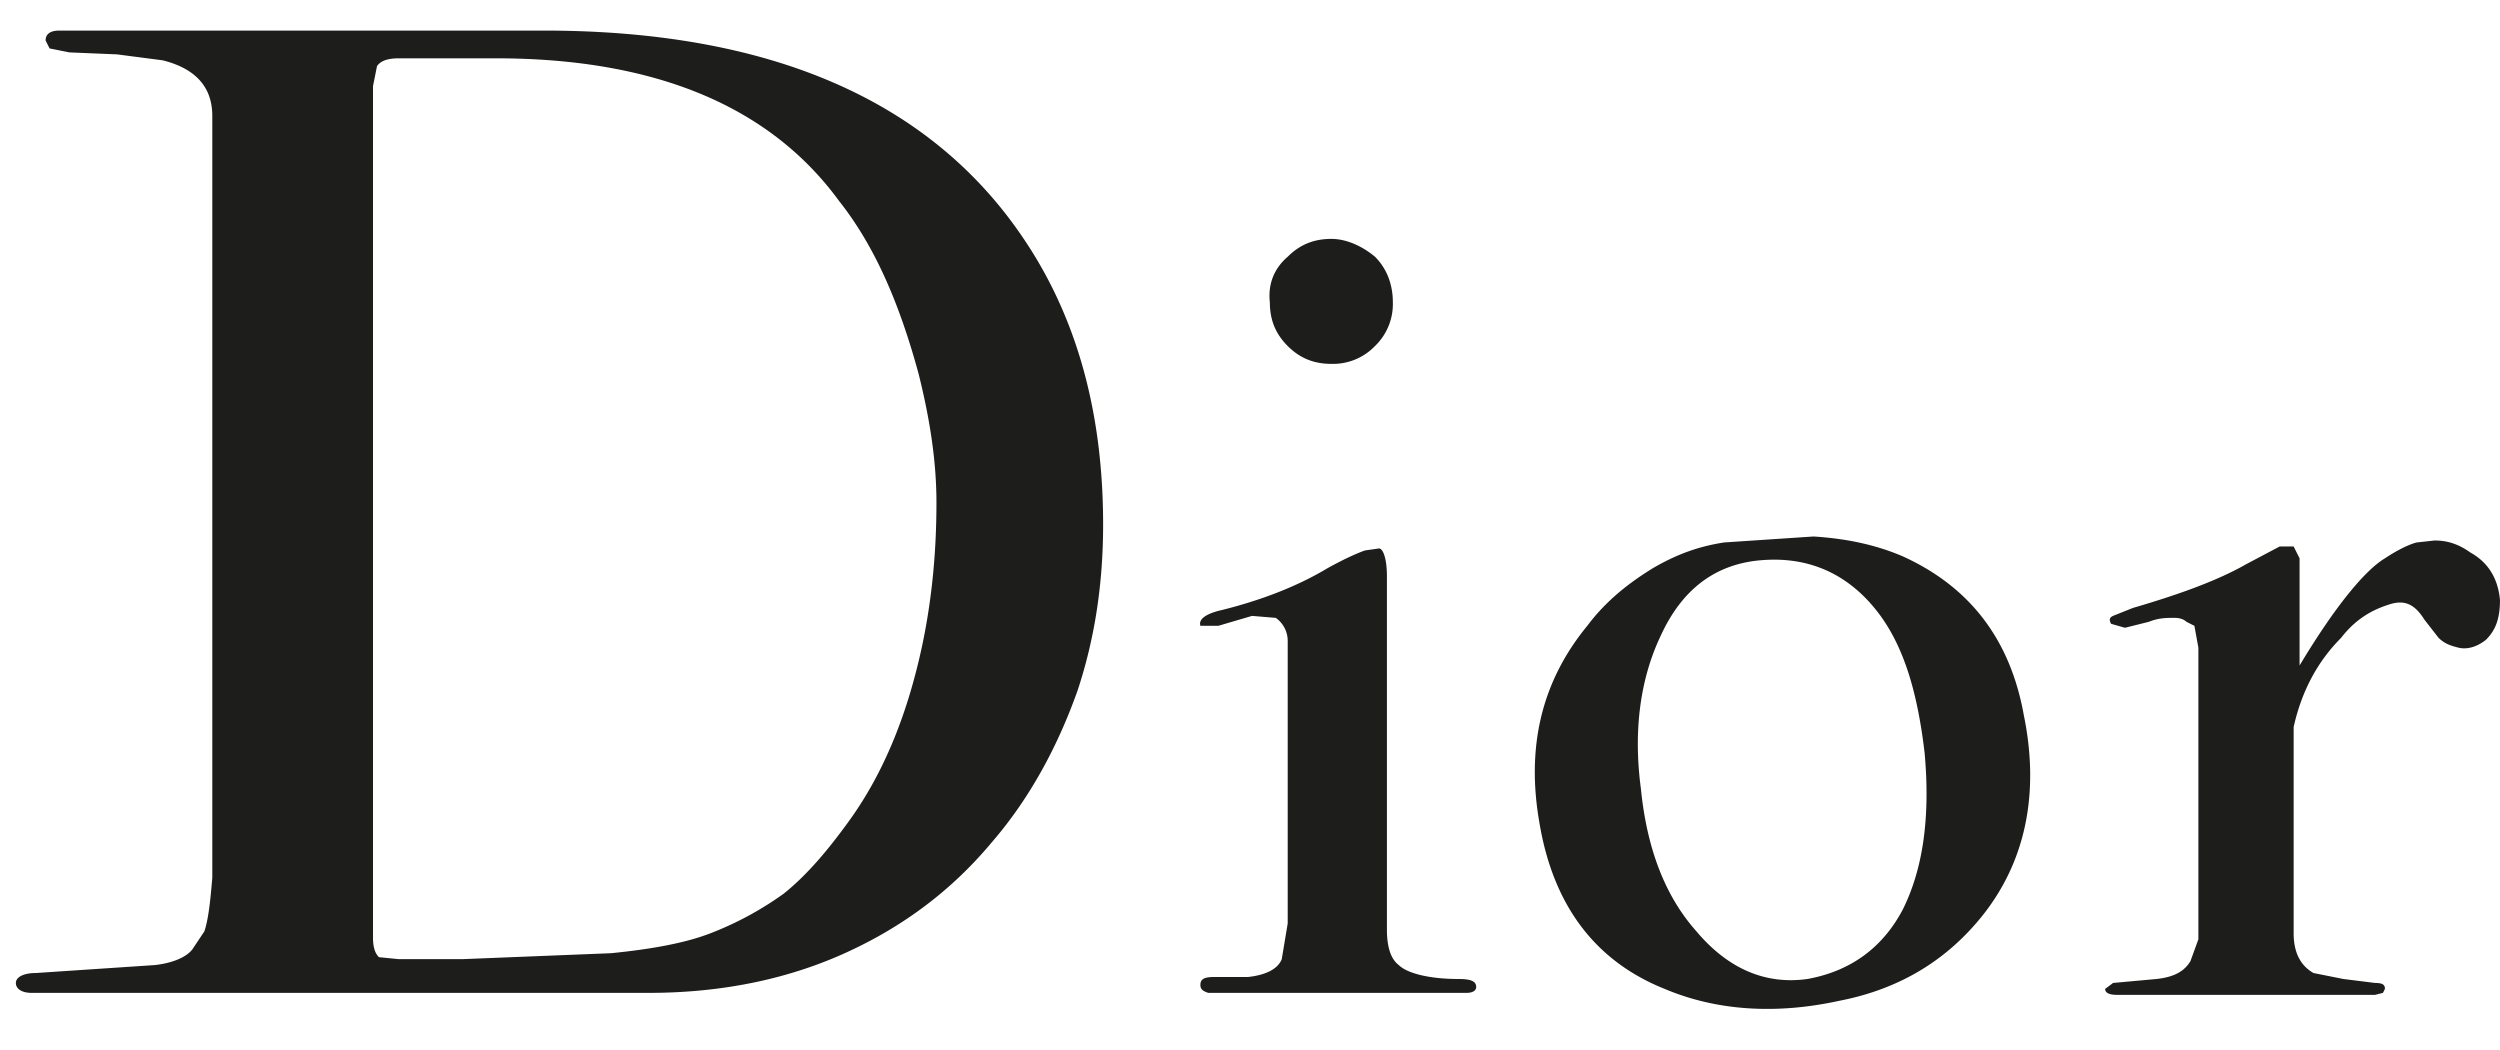 <svg xmlns="http://www.w3.org/2000/svg" width="100" height="42" fill="none" xmlns:v="https://vecta.io/nano"><path fill-rule="evenodd" d="M4.682 2.175l-1.905-.079-.794-.159-.159-.317c0-.238.159-.397.556-.397h19.365c9.048 0 15.476 2.778 19.206 8.333 2.143 3.175 3.174 6.984 3.174 11.428 0 2.302-.317 4.524-1.032 6.667-.794 2.222-1.905 4.286-3.413 6.032-1.587 1.905-3.492 3.333-5.714 4.365-2.381 1.111-5.079 1.667-8.016 1.667H1.27c-.397 0-.635-.159-.635-.397s.317-.397.794-.397l4.762-.318c.714-.079 1.27-.317 1.508-.635l.476-.714c.159-.476.238-1.191.317-2.143V4.635c0-1.19-.714-1.905-1.984-2.222l-1.825-.238zm10.397.476l-.159.794v34.048c0 .397.079.635.238.794l.794.079h2.54l5.952-.238c1.587-.159 2.937-.397 3.968-.794a13.09 13.09 0 0 0 2.936-1.587c.794-.635 1.587-1.508 2.46-2.699 1.429-1.905 2.46-4.286 3.095-7.302.397-1.905.555-3.809.555-5.635 0-1.587-.238-3.254-.714-5.159-.714-2.619-1.667-5-3.175-6.905-2.778-3.81-7.381-5.714-13.73-5.714h-3.889c-.397 0-.714.079-.873.317zm32.937 36.746c0-.238.159-.317.556-.317h1.349c.714-.079 1.191-.317 1.349-.714l.238-1.429v-11.27a1.13 1.13 0 0 0-.476-.952l-.952-.079-1.349.397h-.714c-.079-.238.159-.476.873-.635 1.587-.397 3.016-.953 4.206-1.667.714-.397 1.27-.635 1.508-.714l.556-.079c.159 0 .317.397.317 1.111v14.127c0 .714.159 1.19.476 1.428.317.318 1.19.556 2.381.556.476 0 .714.079.714.318 0 .159-.159.238-.397.238H48.333c-.238-.079-.317-.159-.317-.318zm45.635-13.889c-.952.952-1.587 2.143-1.905 3.572v8.254c0 .714.238 1.27.794 1.587l1.19.238 1.27.159c.317 0 .397.079.397.238l-.079.159-.317.079H84.682c-.317 0-.476-.079-.476-.238l.317-.238 1.746-.159c.714-.079 1.111-.317 1.349-.714l.317-.873V25.905l-.159-.873-.317-.159c-.079-.079-.238-.159-.476-.159-.317 0-.635 0-1.032.159l-.952.238-.556-.159c-.079-.159-.079-.238.079-.317l.794-.317c1.905-.556 3.413-1.111 4.524-1.746l1.349-.714h.556l.238.476v4.286c1.429-2.381 2.619-3.81 3.413-4.286.476-.317.952-.555 1.27-.635l.714-.079c.397 0 .873.079 1.428.476.714.397 1.111 1.032 1.191 1.905 0 .714-.159 1.191-.556 1.587-.397.317-.794.397-1.111.317s-.556-.159-.794-.397l-.556-.714c-.397-.635-.794-.794-1.349-.635-.793.238-1.428.635-1.984 1.349zM53.254 9.556c-.714 0-1.27.238-1.746.714-.555.476-.794 1.111-.714 1.825 0 .714.238 1.27.714 1.746s1.032.714 1.746.714A2.33 2.33 0 0 0 55 13.841a2.33 2.33 0 0 0 .714-1.746c0-.714-.238-1.349-.714-1.825-.476-.397-1.111-.714-1.746-.714zm10.238 15.476c.714-.952 1.587-1.667 2.619-2.302.952-.556 1.825-.873 2.857-1.032l3.572-.238c1.27.079 2.46.317 3.571.794 2.619 1.19 4.286 3.254 4.841 6.349.635 3.095.079 5.794-1.587 7.937-1.429 1.825-3.333 3.016-5.794 3.492-2.54.556-4.921.397-6.984-.476-2.778-1.111-4.444-3.333-5-6.587-.555-3.095.079-5.714 1.905-7.937zm11.349-.873c-1.19-1.349-2.698-1.905-4.444-1.746s-3.095 1.111-3.968 3.016c-.794 1.667-1.111 3.73-.794 6.111.238 2.381.952 4.286 2.222 5.714 1.27 1.508 2.778 2.143 4.444 1.905 1.746-.317 3.016-1.27 3.81-2.778.794-1.587 1.111-3.651.873-6.27-.318-2.698-.952-4.603-2.143-5.952z" fill="#1d1d1b"/></svg>